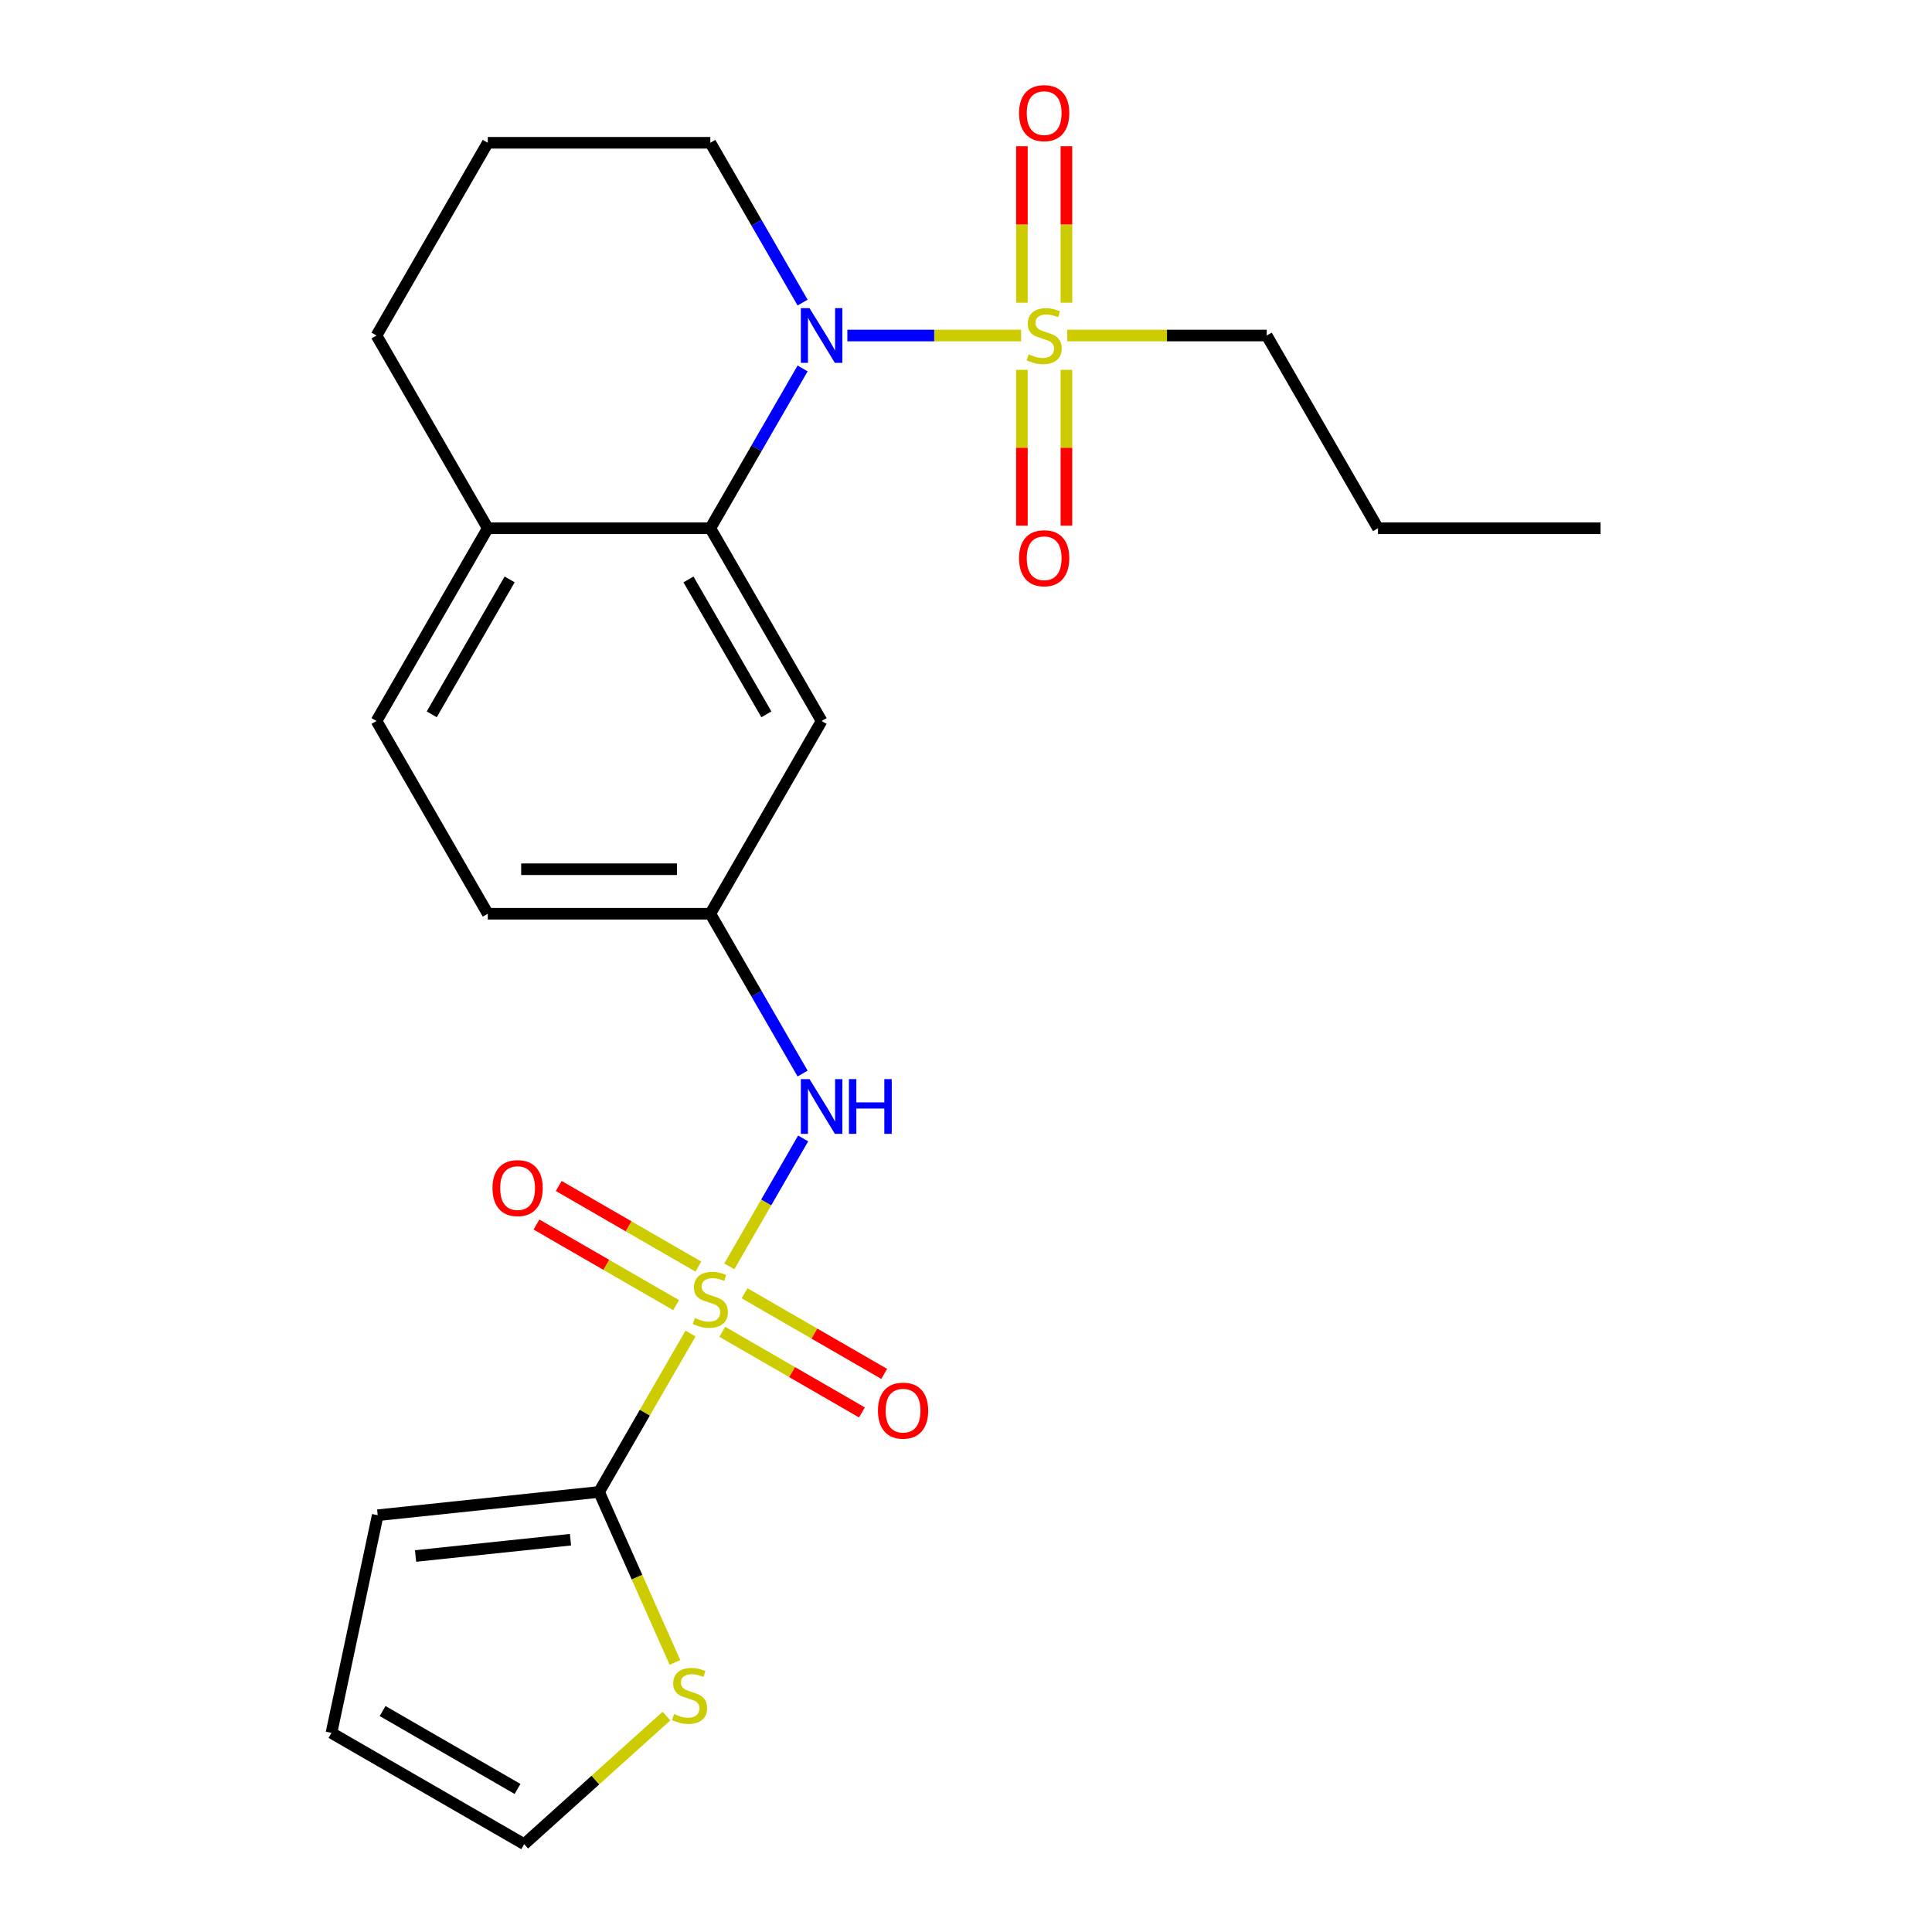 <?xml version='1.0' encoding='iso-8859-1'?>
<svg version='1.1' baseProfile='full'
              xmlns='http://www.w3.org/2000/svg'
                      xmlns:rdkit='http://www.rdkit.org/xml'
                      xmlns:xlink='http://www.w3.org/1999/xlink'
                  xml:space='preserve'
width='1000px' height='1000px' viewBox='0 0 1000 1000'>
<!-- END OF HEADER -->
<rect style='opacity:1.0;fill:#FFFFFF;stroke:none' width='1000' height='1000' x='0' y='0'> </rect>
<path class='bond-2' d='M 357.413,690.229 L 333.742,731.23' style='fill:none;fill-rule:evenodd;stroke:#CCCC00;stroke-width:6px;stroke-linecap:butt;stroke-linejoin:miter;stroke-opacity:1' />
<path class='bond-2' d='M 333.742,731.23 L 310.07,772.23' style='fill:none;fill-rule:evenodd;stroke:#000000;stroke-width:6px;stroke-linecap:butt;stroke-linejoin:miter;stroke-opacity:1' />
<path class='bond-4' d='M 377.482,655.47 L 396.596,622.364' style='fill:none;fill-rule:evenodd;stroke:#CCCC00;stroke-width:6px;stroke-linecap:butt;stroke-linejoin:miter;stroke-opacity:1' />
<path class='bond-4' d='M 396.596,622.364 L 415.709,589.257' style='fill:none;fill-rule:evenodd;stroke:#0000FF;stroke-width:6px;stroke-linecap:butt;stroke-linejoin:miter;stroke-opacity:1' />
<path class='bond-7' d='M 361.467,655.588 L 325.333,634.727' style='fill:none;fill-rule:evenodd;stroke:#CCCC00;stroke-width:6px;stroke-linecap:butt;stroke-linejoin:miter;stroke-opacity:1' />
<path class='bond-7' d='M 325.333,634.727 L 289.2,613.865' style='fill:none;fill-rule:evenodd;stroke:#FF0000;stroke-width:6px;stroke-linecap:butt;stroke-linejoin:miter;stroke-opacity:1' />
<path class='bond-7' d='M 349.947,675.541 L 313.814,654.679' style='fill:none;fill-rule:evenodd;stroke:#CCCC00;stroke-width:6px;stroke-linecap:butt;stroke-linejoin:miter;stroke-opacity:1' />
<path class='bond-7' d='M 313.814,654.679 L 277.681,633.817' style='fill:none;fill-rule:evenodd;stroke:#FF0000;stroke-width:6px;stroke-linecap:butt;stroke-linejoin:miter;stroke-opacity:1' />
<path class='bond-8' d='M 373.867,689.351 L 410,710.212' style='fill:none;fill-rule:evenodd;stroke:#CCCC00;stroke-width:6px;stroke-linecap:butt;stroke-linejoin:miter;stroke-opacity:1' />
<path class='bond-8' d='M 410,710.212 L 446.134,731.074' style='fill:none;fill-rule:evenodd;stroke:#FF0000;stroke-width:6px;stroke-linecap:butt;stroke-linejoin:miter;stroke-opacity:1' />
<path class='bond-8' d='M 385.386,669.398 L 421.52,690.26' style='fill:none;fill-rule:evenodd;stroke:#CCCC00;stroke-width:6px;stroke-linecap:butt;stroke-linejoin:miter;stroke-opacity:1' />
<path class='bond-8' d='M 421.52,690.26 L 457.653,711.121' style='fill:none;fill-rule:evenodd;stroke:#FF0000;stroke-width:6px;stroke-linecap:butt;stroke-linejoin:miter;stroke-opacity:1' />
<path class='bond-0' d='M 528.498,173.664 L 483.542,173.664' style='fill:none;fill-rule:evenodd;stroke:#CCCC00;stroke-width:6px;stroke-linecap:butt;stroke-linejoin:miter;stroke-opacity:1' />
<path class='bond-0' d='M 483.542,173.664 L 438.585,173.664' style='fill:none;fill-rule:evenodd;stroke:#0000FF;stroke-width:6px;stroke-linecap:butt;stroke-linejoin:miter;stroke-opacity:1' />
<path class='bond-9' d='M 528.939,191.424 L 528.939,231.763' style='fill:none;fill-rule:evenodd;stroke:#CCCC00;stroke-width:6px;stroke-linecap:butt;stroke-linejoin:miter;stroke-opacity:1' />
<path class='bond-9' d='M 528.939,231.763 L 528.939,272.102' style='fill:none;fill-rule:evenodd;stroke:#FF0000;stroke-width:6px;stroke-linecap:butt;stroke-linejoin:miter;stroke-opacity:1' />
<path class='bond-9' d='M 551.978,191.424 L 551.978,231.763' style='fill:none;fill-rule:evenodd;stroke:#CCCC00;stroke-width:6px;stroke-linecap:butt;stroke-linejoin:miter;stroke-opacity:1' />
<path class='bond-9' d='M 551.978,231.763 L 551.978,272.102' style='fill:none;fill-rule:evenodd;stroke:#FF0000;stroke-width:6px;stroke-linecap:butt;stroke-linejoin:miter;stroke-opacity:1' />
<path class='bond-10' d='M 551.978,156.664 L 551.978,116.175' style='fill:none;fill-rule:evenodd;stroke:#CCCC00;stroke-width:6px;stroke-linecap:butt;stroke-linejoin:miter;stroke-opacity:1' />
<path class='bond-10' d='M 551.978,116.175 L 551.978,75.685' style='fill:none;fill-rule:evenodd;stroke:#FF0000;stroke-width:6px;stroke-linecap:butt;stroke-linejoin:miter;stroke-opacity:1' />
<path class='bond-10' d='M 528.939,156.664 L 528.939,116.175' style='fill:none;fill-rule:evenodd;stroke:#CCCC00;stroke-width:6px;stroke-linecap:butt;stroke-linejoin:miter;stroke-opacity:1' />
<path class='bond-10' d='M 528.939,116.175 L 528.939,75.685' style='fill:none;fill-rule:evenodd;stroke:#FF0000;stroke-width:6px;stroke-linecap:butt;stroke-linejoin:miter;stroke-opacity:1' />
<path class='bond-17' d='M 552.418,173.664 L 604.035,173.664' style='fill:none;fill-rule:evenodd;stroke:#CCCC00;stroke-width:6px;stroke-linecap:butt;stroke-linejoin:miter;stroke-opacity:1' />
<path class='bond-17' d='M 604.035,173.664 L 655.652,173.664' style='fill:none;fill-rule:evenodd;stroke:#000000;stroke-width:6px;stroke-linecap:butt;stroke-linejoin:miter;stroke-opacity:1' />
<path class='bond-1' d='M 415.426,190.704 L 391.546,232.065' style='fill:none;fill-rule:evenodd;stroke:#0000FF;stroke-width:6px;stroke-linecap:butt;stroke-linejoin:miter;stroke-opacity:1' />
<path class='bond-1' d='M 391.546,232.065 L 367.667,273.425' style='fill:none;fill-rule:evenodd;stroke:#000000;stroke-width:6px;stroke-linecap:butt;stroke-linejoin:miter;stroke-opacity:1' />
<path class='bond-18' d='M 415.426,156.624 L 391.546,115.264' style='fill:none;fill-rule:evenodd;stroke:#0000FF;stroke-width:6px;stroke-linecap:butt;stroke-linejoin:miter;stroke-opacity:1' />
<path class='bond-18' d='M 391.546,115.264 L 367.667,73.903' style='fill:none;fill-rule:evenodd;stroke:#000000;stroke-width:6px;stroke-linecap:butt;stroke-linejoin:miter;stroke-opacity:1' />
<path class='bond-5' d='M 310.07,772.23 L 329.712,816.348' style='fill:none;fill-rule:evenodd;stroke:#000000;stroke-width:6px;stroke-linecap:butt;stroke-linejoin:miter;stroke-opacity:1' />
<path class='bond-5' d='M 329.712,816.348 L 349.355,860.466' style='fill:none;fill-rule:evenodd;stroke:#CCCC00;stroke-width:6px;stroke-linecap:butt;stroke-linejoin:miter;stroke-opacity:1' />
<path class='bond-13' d='M 310.07,772.23 L 195.507,784.272' style='fill:none;fill-rule:evenodd;stroke:#000000;stroke-width:6px;stroke-linecap:butt;stroke-linejoin:miter;stroke-opacity:1' />
<path class='bond-13' d='M 295.294,796.949 L 215.099,805.378' style='fill:none;fill-rule:evenodd;stroke:#000000;stroke-width:6px;stroke-linecap:butt;stroke-linejoin:miter;stroke-opacity:1' />
<path class='bond-3' d='M 367.667,273.425 L 425.264,373.186' style='fill:none;fill-rule:evenodd;stroke:#000000;stroke-width:6px;stroke-linecap:butt;stroke-linejoin:miter;stroke-opacity:1' />
<path class='bond-3' d='M 356.354,299.909 L 396.672,369.742' style='fill:none;fill-rule:evenodd;stroke:#000000;stroke-width:6px;stroke-linecap:butt;stroke-linejoin:miter;stroke-opacity:1' />
<path class='bond-25' d='M 367.667,273.425 L 252.473,273.425' style='fill:none;fill-rule:evenodd;stroke:#000000;stroke-width:6px;stroke-linecap:butt;stroke-linejoin:miter;stroke-opacity:1' />
<path class='bond-11' d='M 415.426,555.669 L 391.546,514.308' style='fill:none;fill-rule:evenodd;stroke:#0000FF;stroke-width:6px;stroke-linecap:butt;stroke-linejoin:miter;stroke-opacity:1' />
<path class='bond-11' d='M 391.546,514.308 L 367.667,472.947' style='fill:none;fill-rule:evenodd;stroke:#000000;stroke-width:6px;stroke-linecap:butt;stroke-linejoin:miter;stroke-opacity:1' />
<path class='bond-14' d='M 344.964,888.234 L 308.141,921.39' style='fill:none;fill-rule:evenodd;stroke:#CCCC00;stroke-width:6px;stroke-linecap:butt;stroke-linejoin:miter;stroke-opacity:1' />
<path class='bond-14' d='M 308.141,921.39 L 271.318,954.545' style='fill:none;fill-rule:evenodd;stroke:#000000;stroke-width:6px;stroke-linecap:butt;stroke-linejoin:miter;stroke-opacity:1' />
<path class='bond-6' d='M 425.264,373.186 L 367.667,472.947' style='fill:none;fill-rule:evenodd;stroke:#000000;stroke-width:6px;stroke-linecap:butt;stroke-linejoin:miter;stroke-opacity:1' />
<path class='bond-19' d='M 367.667,472.947 L 252.473,472.947' style='fill:none;fill-rule:evenodd;stroke:#000000;stroke-width:6px;stroke-linecap:butt;stroke-linejoin:miter;stroke-opacity:1' />
<path class='bond-19' d='M 350.388,449.909 L 269.752,449.909' style='fill:none;fill-rule:evenodd;stroke:#000000;stroke-width:6px;stroke-linecap:butt;stroke-linejoin:miter;stroke-opacity:1' />
<path class='bond-12' d='M 252.473,273.425 L 194.876,373.186' style='fill:none;fill-rule:evenodd;stroke:#000000;stroke-width:6px;stroke-linecap:butt;stroke-linejoin:miter;stroke-opacity:1' />
<path class='bond-12' d='M 263.785,299.909 L 223.467,369.742' style='fill:none;fill-rule:evenodd;stroke:#000000;stroke-width:6px;stroke-linecap:butt;stroke-linejoin:miter;stroke-opacity:1' />
<path class='bond-21' d='M 252.473,273.425 L 194.876,173.664' style='fill:none;fill-rule:evenodd;stroke:#000000;stroke-width:6px;stroke-linecap:butt;stroke-linejoin:miter;stroke-opacity:1' />
<path class='bond-15' d='M 195.507,784.272 L 171.557,896.948' style='fill:none;fill-rule:evenodd;stroke:#000000;stroke-width:6px;stroke-linecap:butt;stroke-linejoin:miter;stroke-opacity:1' />
<path class='bond-24' d='M 271.318,954.545 L 171.557,896.948' style='fill:none;fill-rule:evenodd;stroke:#000000;stroke-width:6px;stroke-linecap:butt;stroke-linejoin:miter;stroke-opacity:1' />
<path class='bond-24' d='M 267.873,925.954 L 198.04,885.636' style='fill:none;fill-rule:evenodd;stroke:#000000;stroke-width:6px;stroke-linecap:butt;stroke-linejoin:miter;stroke-opacity:1' />
<path class='bond-16' d='M 194.876,373.186 L 252.473,472.947' style='fill:none;fill-rule:evenodd;stroke:#000000;stroke-width:6px;stroke-linecap:butt;stroke-linejoin:miter;stroke-opacity:1' />
<path class='bond-22' d='M 655.652,173.664 L 713.249,273.425' style='fill:none;fill-rule:evenodd;stroke:#000000;stroke-width:6px;stroke-linecap:butt;stroke-linejoin:miter;stroke-opacity:1' />
<path class='bond-26' d='M 367.667,73.903 L 252.473,73.903' style='fill:none;fill-rule:evenodd;stroke:#000000;stroke-width:6px;stroke-linecap:butt;stroke-linejoin:miter;stroke-opacity:1' />
<path class='bond-20' d='M 252.473,73.903 L 194.876,173.664' style='fill:none;fill-rule:evenodd;stroke:#000000;stroke-width:6px;stroke-linecap:butt;stroke-linejoin:miter;stroke-opacity:1' />
<path class='bond-23' d='M 713.249,273.425 L 828.443,273.425' style='fill:none;fill-rule:evenodd;stroke:#000000;stroke-width:6px;stroke-linecap:butt;stroke-linejoin:miter;stroke-opacity:1' />
<path  class='atom-0' d='M 359.667 682.189
Q 359.987 682.309, 361.307 682.869
Q 362.627 683.429, 364.067 683.789
Q 365.547 684.109, 366.987 684.109
Q 369.667 684.109, 371.227 682.829
Q 372.787 681.509, 372.787 679.229
Q 372.787 677.669, 371.987 676.709
Q 371.227 675.749, 370.027 675.229
Q 368.827 674.709, 366.827 674.109
Q 364.307 673.349, 362.787 672.629
Q 361.307 671.909, 360.227 670.389
Q 359.187 668.869, 359.187 666.309
Q 359.187 662.749, 361.587 660.549
Q 364.027 658.349, 368.827 658.349
Q 372.107 658.349, 375.827 659.909
L 374.907 662.989
Q 371.507 661.589, 368.947 661.589
Q 366.187 661.589, 364.667 662.749
Q 363.147 663.869, 363.187 665.829
Q 363.187 667.349, 363.947 668.269
Q 364.747 669.189, 365.867 669.709
Q 367.027 670.229, 368.947 670.829
Q 371.507 671.629, 373.027 672.429
Q 374.547 673.229, 375.627 674.869
Q 376.747 676.469, 376.747 679.229
Q 376.747 683.149, 374.107 685.269
Q 371.507 687.349, 367.147 687.349
Q 364.627 687.349, 362.707 686.789
Q 360.827 686.269, 358.587 685.349
L 359.667 682.189
' fill='#CCCC00'/>
<path  class='atom-1' d='M 532.458 183.384
Q 532.778 183.504, 534.098 184.064
Q 535.418 184.624, 536.858 184.984
Q 538.338 185.304, 539.778 185.304
Q 542.458 185.304, 544.018 184.024
Q 545.578 182.704, 545.578 180.424
Q 545.578 178.864, 544.778 177.904
Q 544.018 176.944, 542.818 176.424
Q 541.618 175.904, 539.618 175.304
Q 537.098 174.544, 535.578 173.824
Q 534.098 173.104, 533.018 171.584
Q 531.978 170.064, 531.978 167.504
Q 531.978 163.944, 534.378 161.744
Q 536.818 159.544, 541.618 159.544
Q 544.898 159.544, 548.618 161.104
L 547.698 164.184
Q 544.298 162.784, 541.738 162.784
Q 538.978 162.784, 537.458 163.944
Q 535.938 165.064, 535.978 167.024
Q 535.978 168.544, 536.738 169.464
Q 537.538 170.384, 538.658 170.904
Q 539.818 171.424, 541.738 172.024
Q 544.298 172.824, 545.818 173.624
Q 547.338 174.424, 548.418 176.064
Q 549.538 177.664, 549.538 180.424
Q 549.538 184.344, 546.898 186.464
Q 544.298 188.544, 539.938 188.544
Q 537.418 188.544, 535.498 187.984
Q 533.618 187.464, 531.378 186.544
L 532.458 183.384
' fill='#CCCC00'/>
<path  class='atom-2' d='M 419.004 159.504
L 428.284 174.504
Q 429.204 175.984, 430.684 178.664
Q 432.164 181.344, 432.244 181.504
L 432.244 159.504
L 436.004 159.504
L 436.004 187.824
L 432.124 187.824
L 422.164 171.424
Q 421.004 169.504, 419.764 167.304
Q 418.564 165.104, 418.204 164.424
L 418.204 187.824
L 414.524 187.824
L 414.524 159.504
L 419.004 159.504
' fill='#0000FF'/>
<path  class='atom-5' d='M 419.004 558.548
L 428.284 573.548
Q 429.204 575.028, 430.684 577.708
Q 432.164 580.388, 432.244 580.548
L 432.244 558.548
L 436.004 558.548
L 436.004 586.868
L 432.124 586.868
L 422.164 570.468
Q 421.004 568.548, 419.764 566.348
Q 418.564 564.148, 418.204 563.468
L 418.204 586.868
L 414.524 586.868
L 414.524 558.548
L 419.004 558.548
' fill='#0000FF'/>
<path  class='atom-5' d='M 439.404 558.548
L 443.244 558.548
L 443.244 570.588
L 457.724 570.588
L 457.724 558.548
L 461.564 558.548
L 461.564 586.868
L 457.724 586.868
L 457.724 573.788
L 443.244 573.788
L 443.244 586.868
L 439.404 586.868
L 439.404 558.548
' fill='#0000FF'/>
<path  class='atom-6' d='M 348.924 887.186
Q 349.244 887.306, 350.564 887.866
Q 351.884 888.426, 353.324 888.786
Q 354.804 889.106, 356.244 889.106
Q 358.924 889.106, 360.484 887.826
Q 362.044 886.506, 362.044 884.226
Q 362.044 882.666, 361.244 881.706
Q 360.484 880.746, 359.284 880.226
Q 358.084 879.706, 356.084 879.106
Q 353.564 878.346, 352.044 877.626
Q 350.564 876.906, 349.484 875.386
Q 348.444 873.866, 348.444 871.306
Q 348.444 867.746, 350.844 865.546
Q 353.284 863.346, 358.084 863.346
Q 361.364 863.346, 365.084 864.906
L 364.164 867.986
Q 360.764 866.586, 358.204 866.586
Q 355.444 866.586, 353.924 867.746
Q 352.404 868.866, 352.444 870.826
Q 352.444 872.346, 353.204 873.266
Q 354.004 874.186, 355.124 874.706
Q 356.284 875.226, 358.204 875.826
Q 360.764 876.626, 362.284 877.426
Q 363.804 878.226, 364.884 879.866
Q 366.004 881.466, 366.004 884.226
Q 366.004 888.146, 363.364 890.266
Q 360.764 892.346, 356.404 892.346
Q 353.884 892.346, 351.964 891.786
Q 350.084 891.266, 347.844 890.346
L 348.924 887.186
' fill='#CCCC00'/>
<path  class='atom-8' d='M 254.906 614.952
Q 254.906 608.152, 258.266 604.352
Q 261.626 600.552, 267.906 600.552
Q 274.186 600.552, 277.546 604.352
Q 280.906 608.152, 280.906 614.952
Q 280.906 621.832, 277.506 625.752
Q 274.106 629.632, 267.906 629.632
Q 261.666 629.632, 258.266 625.752
Q 254.906 621.872, 254.906 614.952
M 267.906 626.432
Q 272.226 626.432, 274.546 623.552
Q 276.906 620.632, 276.906 614.952
Q 276.906 609.392, 274.546 606.592
Q 272.226 603.752, 267.906 603.752
Q 263.586 603.752, 261.226 606.552
Q 258.906 609.352, 258.906 614.952
Q 258.906 620.672, 261.226 623.552
Q 263.586 626.432, 267.906 626.432
' fill='#FF0000'/>
<path  class='atom-9' d='M 454.428 730.146
Q 454.428 723.346, 457.788 719.546
Q 461.148 715.746, 467.428 715.746
Q 473.708 715.746, 477.068 719.546
Q 480.428 723.346, 480.428 730.146
Q 480.428 737.026, 477.028 740.946
Q 473.628 744.826, 467.428 744.826
Q 461.188 744.826, 457.788 740.946
Q 454.428 737.066, 454.428 730.146
M 467.428 741.626
Q 471.748 741.626, 474.068 738.746
Q 476.428 735.826, 476.428 730.146
Q 476.428 724.586, 474.068 721.786
Q 471.748 718.946, 467.428 718.946
Q 463.108 718.946, 460.748 721.746
Q 458.428 724.546, 458.428 730.146
Q 458.428 735.866, 460.748 738.746
Q 463.108 741.626, 467.428 741.626
' fill='#FF0000'/>
<path  class='atom-10' d='M 527.458 288.938
Q 527.458 282.138, 530.818 278.338
Q 534.178 274.538, 540.458 274.538
Q 546.738 274.538, 550.098 278.338
Q 553.458 282.138, 553.458 288.938
Q 553.458 295.818, 550.058 299.738
Q 546.658 303.618, 540.458 303.618
Q 534.218 303.618, 530.818 299.738
Q 527.458 295.858, 527.458 288.938
M 540.458 300.418
Q 544.778 300.418, 547.098 297.538
Q 549.458 294.618, 549.458 288.938
Q 549.458 283.378, 547.098 280.578
Q 544.778 277.738, 540.458 277.738
Q 536.138 277.738, 533.778 280.538
Q 531.458 283.338, 531.458 288.938
Q 531.458 294.658, 533.778 297.538
Q 536.138 300.418, 540.458 300.418
' fill='#FF0000'/>
<path  class='atom-11' d='M 527.458 58.55
Q 527.458 51.75, 530.818 47.95
Q 534.178 44.15, 540.458 44.15
Q 546.738 44.15, 550.098 47.95
Q 553.458 51.75, 553.458 58.55
Q 553.458 65.43, 550.058 69.35
Q 546.658 73.23, 540.458 73.23
Q 534.218 73.23, 530.818 69.35
Q 527.458 65.47, 527.458 58.55
M 540.458 70.03
Q 544.778 70.03, 547.098 67.15
Q 549.458 64.23, 549.458 58.55
Q 549.458 52.99, 547.098 50.19
Q 544.778 47.35, 540.458 47.35
Q 536.138 47.35, 533.778 50.15
Q 531.458 52.95, 531.458 58.55
Q 531.458 64.27, 533.778 67.15
Q 536.138 70.03, 540.458 70.03
' fill='#FF0000'/>
</svg>
